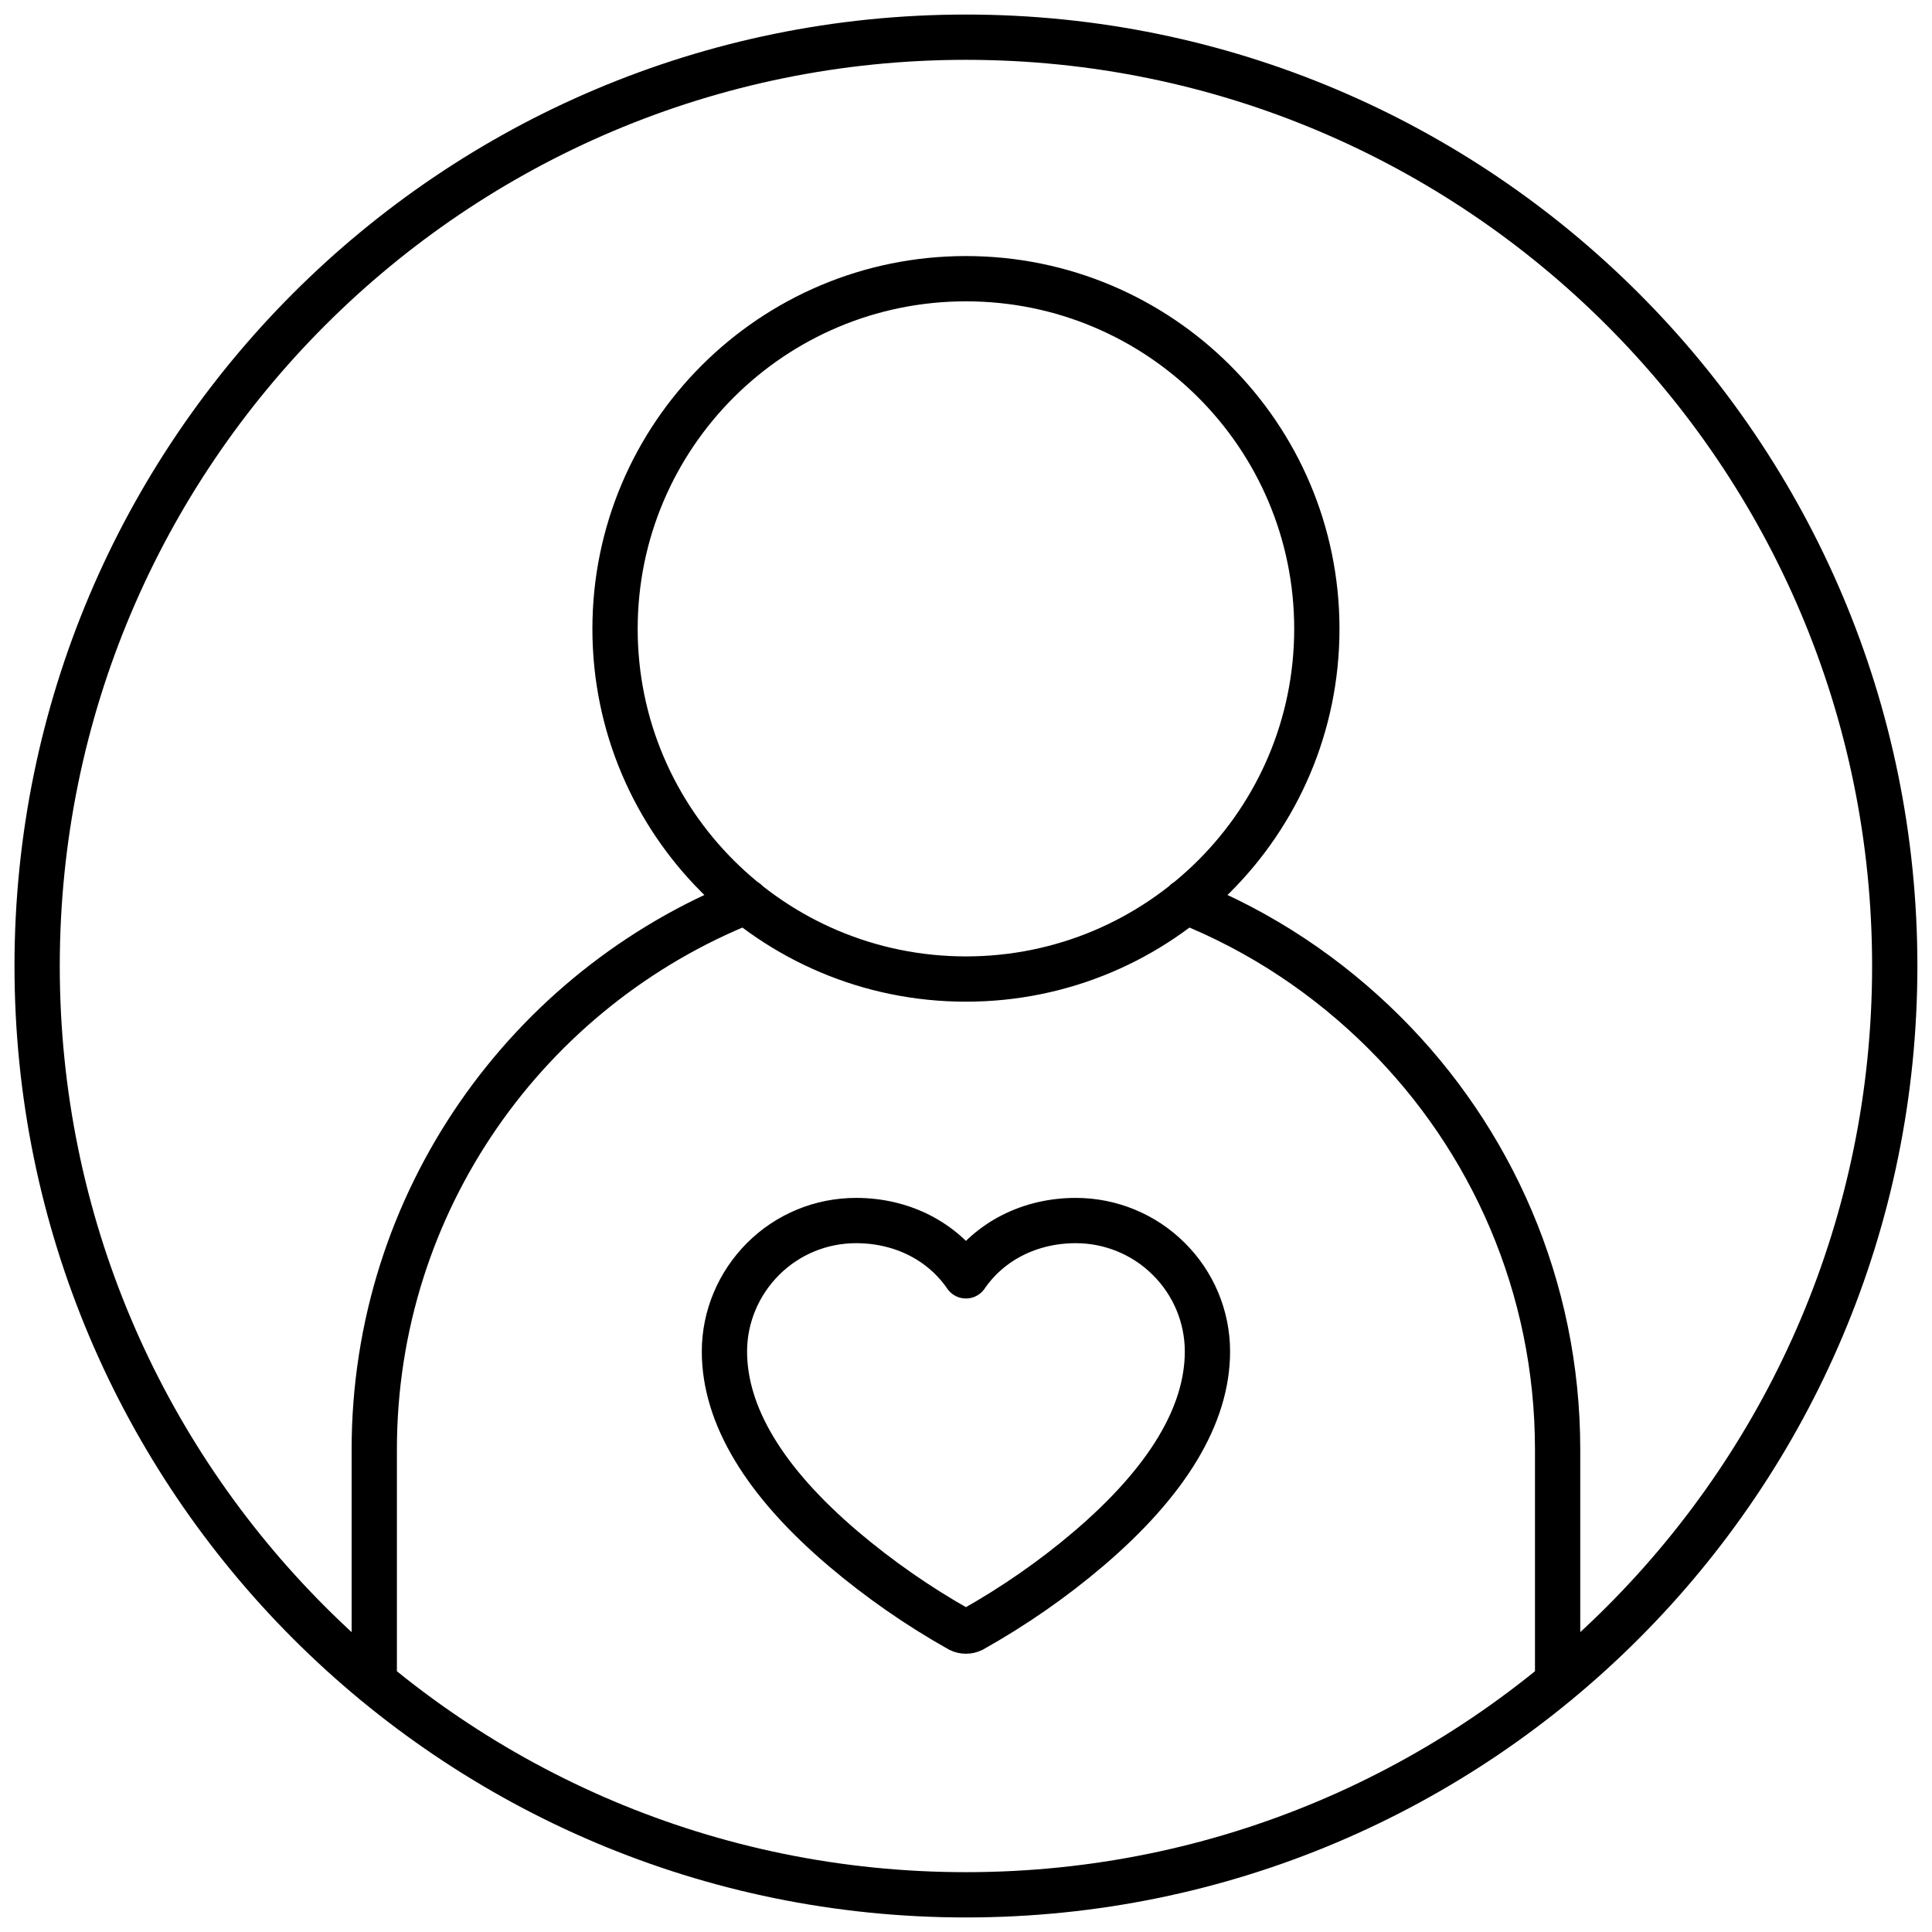 <svg width="32" height="32" viewBox="0 0 32 32" fill="none" xmlns="http://www.w3.org/2000/svg">
<g clip-path="url(#clip0_3404_3852)">
<path d="M6.199 27.86V24.008C6.199 19.896 8.747 16.372 12.359 14.932M25.799 27.86V24.008C25.799 21.308 24.699 18.864 22.927 17.1C21.999 16.176 20.887 15.428 19.639 14.932M21.811 10.416C21.811 13.62 19.207 16.216 15.999 16.216C12.791 16.216 10.187 13.62 10.187 10.416C10.187 7.212 12.791 4.616 15.999 4.616C19.207 4.616 21.811 7.212 21.811 10.416ZM15.999 0.616C24.495 0.616 31.383 7.504 31.383 16C31.383 24.496 24.495 31.384 15.999 31.384C7.503 31.384 0.615 24.496 0.615 16C0.615 7.504 7.503 0.616 15.999 0.616ZM17.819 20.216C17.055 20.216 16.391 20.56 15.999 21.132C15.607 20.56 14.943 20.216 14.179 20.216C13.599 20.216 13.047 20.444 12.639 20.852C12.231 21.26 11.999 21.812 11.999 22.384C11.999 23.44 12.659 24.54 13.967 25.652C14.567 26.16 15.211 26.608 15.895 26.992C15.927 27.008 15.963 27.016 15.999 27.016C16.035 27.016 16.071 27.008 16.103 26.992C16.787 26.608 17.435 26.16 18.031 25.652C19.335 24.54 19.999 23.44 19.999 22.384C19.999 21.808 19.767 21.256 19.359 20.852C18.951 20.444 18.395 20.216 17.819 20.216Z" stroke="black" stroke-width="0.75" stroke-linecap="round" stroke-linejoin="round"/>
</g>
<defs>
<clipPath id="clip0_3404_3852">
<rect width="32" height="32" fill="white"/>
</clipPath>
</defs>
</svg>
